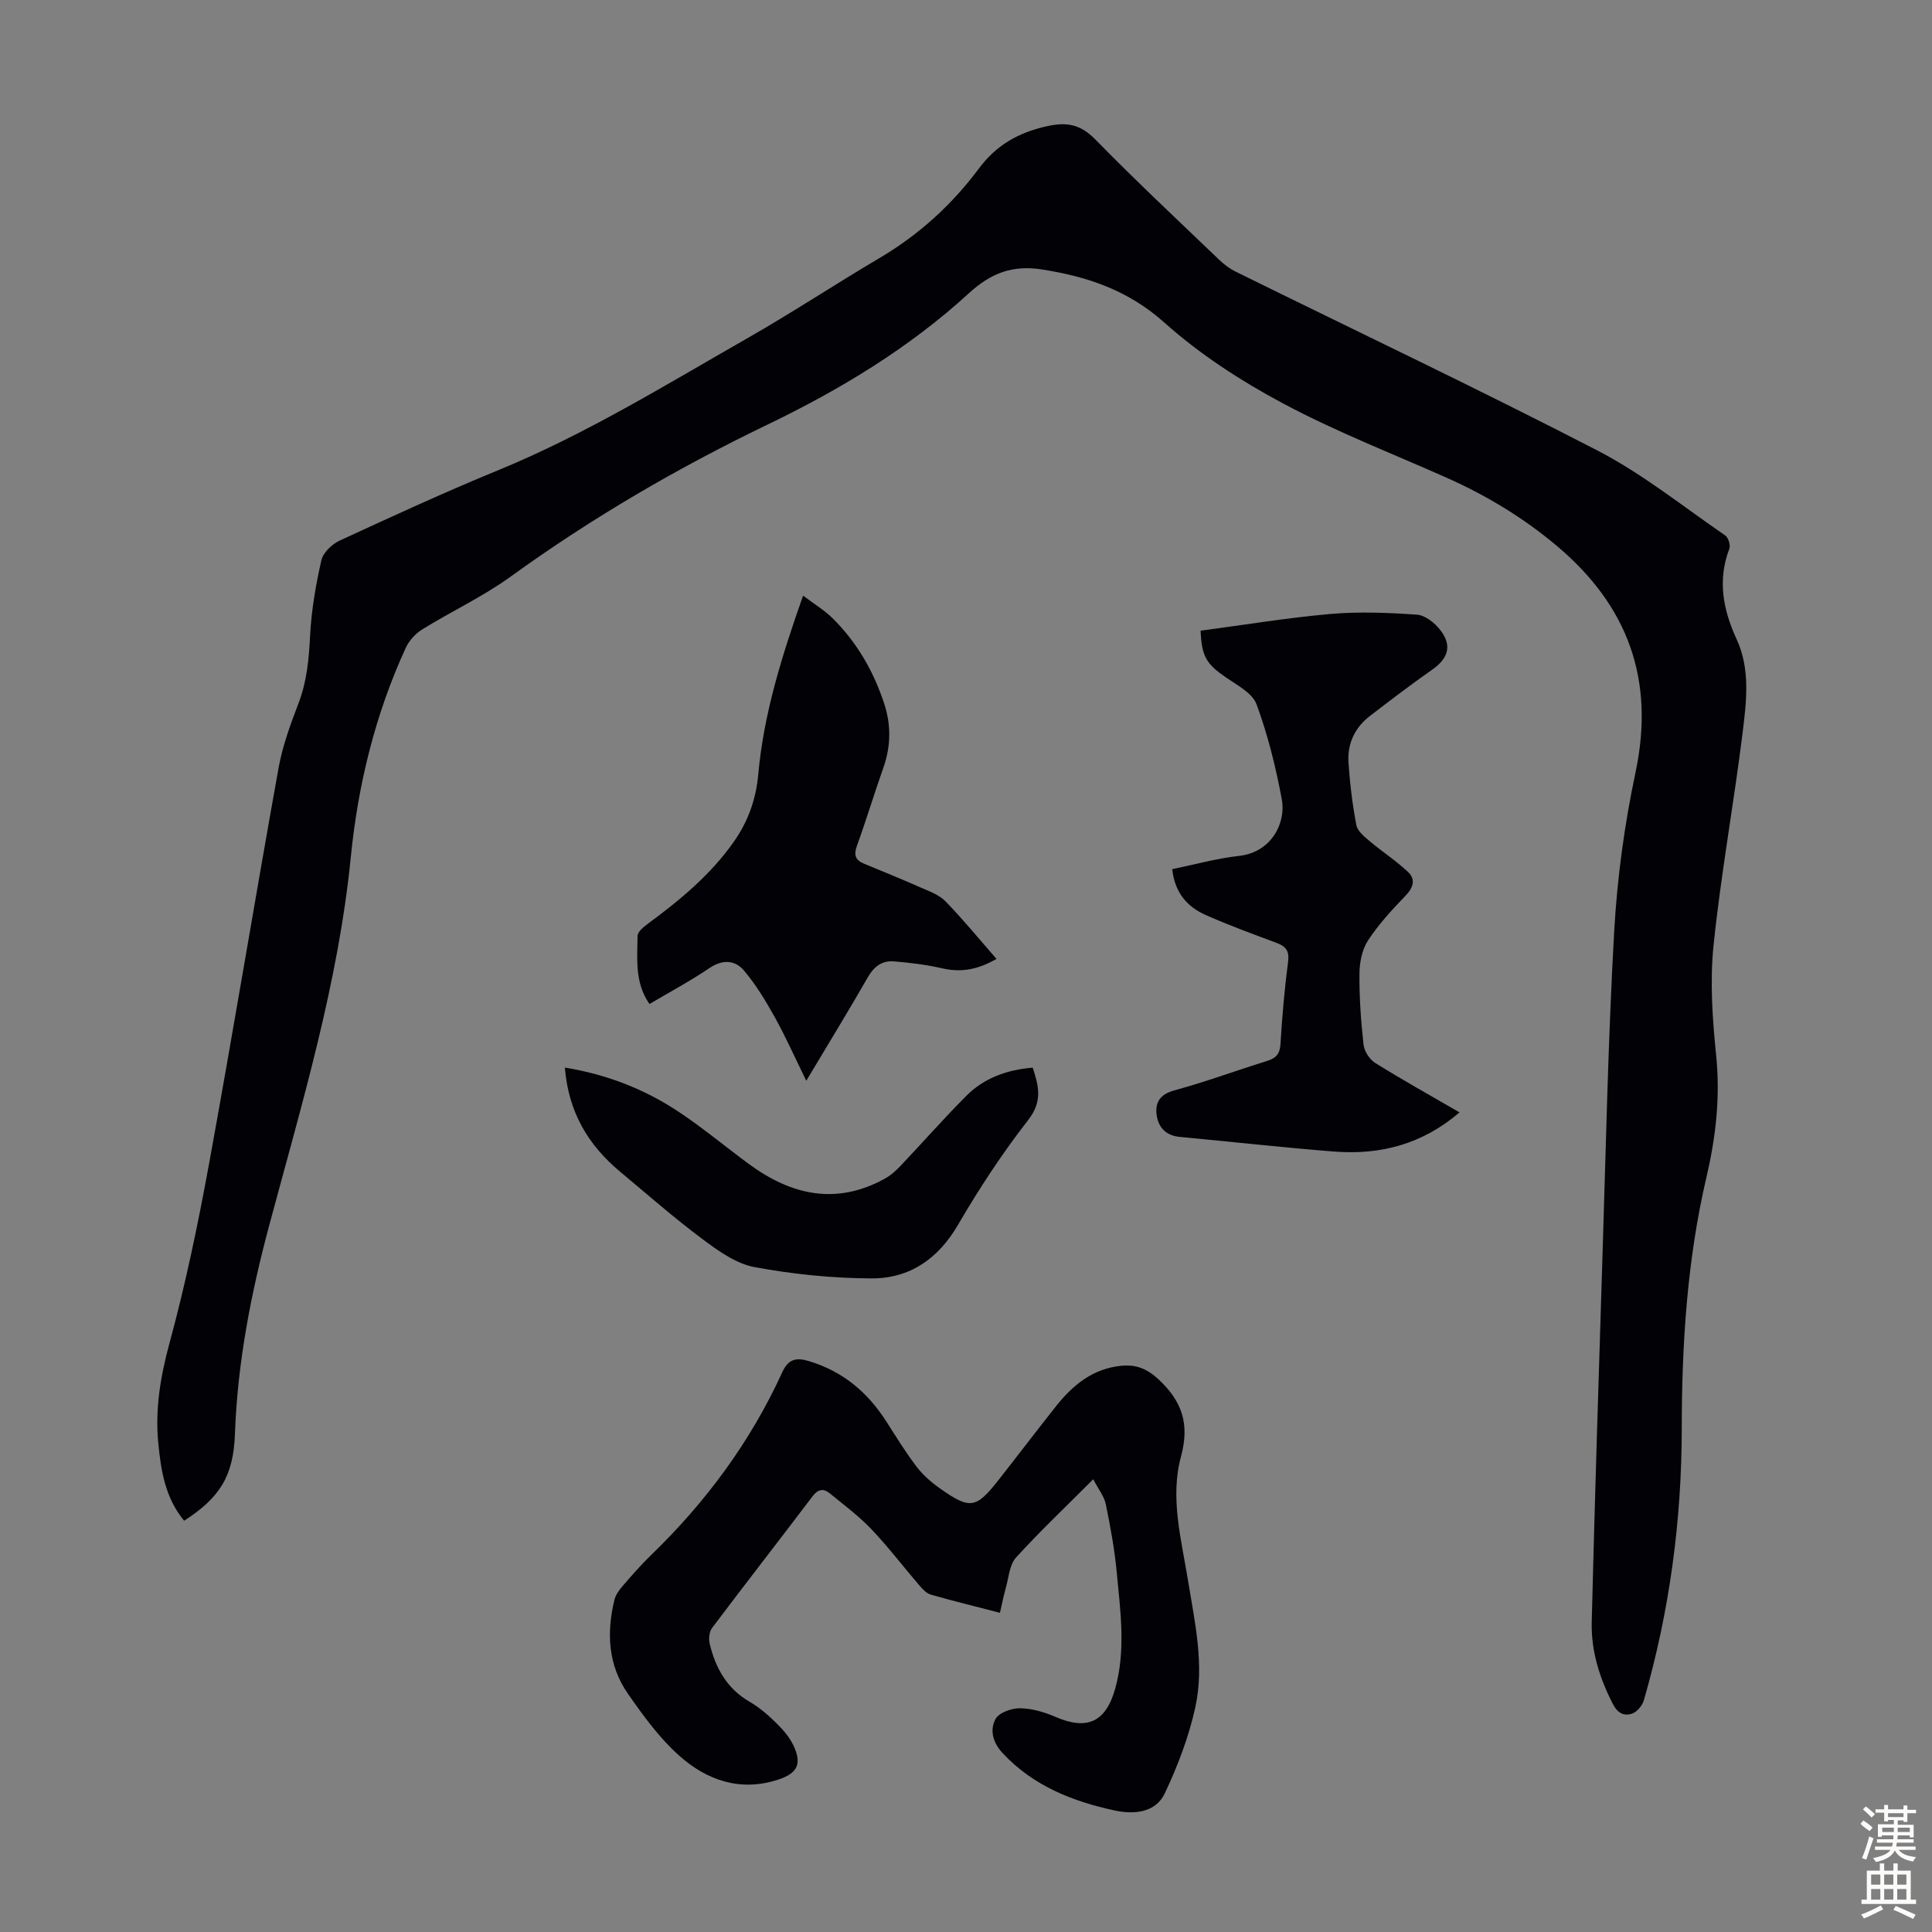 <svg enable-background="new 0 0 400 400" viewBox="0 0 400 400" xmlns="http://www.w3.org/2000/svg"><rect x="0" y="0" width="400" height="400" fill="#808080" stroke="none"/><g fill="#010106"><path d="m38.12 314.85c-3.95-4.79-4.8-10.43-5.35-16.09-.69-7.08.47-13.87 2.36-20.82 3.34-12.27 5.92-24.78 8.21-37.3 4.96-27.17 9.44-54.43 14.33-81.62.82-4.58 2.47-9.06 4.14-13.43 1.76-4.59 2.15-9.25 2.4-14.09.27-5.19 1.17-10.4 2.32-15.47.36-1.6 2.18-3.36 3.77-4.09 10.85-5.01 21.72-10.02 32.78-14.56 18.08-7.41 34.65-17.64 51.53-27.28 9.31-5.31 18.28-11.24 27.51-16.69 8.12-4.8 14.95-11 20.54-18.51 3.6-4.83 8.1-7.41 13.97-8.74 4.29-.97 7.06-.43 10.19 2.76 8.29 8.48 16.97 16.59 25.53 24.8 1.03.99 2.22 1.9 3.5 2.53 24.96 12.31 50.12 24.23 74.84 37 9.37 4.84 17.75 11.61 26.5 17.61.64.44 1.13 2.02.85 2.75-2.49 6.53-1.29 12.65 1.51 18.74 2.85 6.19 2.04 12.81 1.26 19.19-1.82 14.76-4.52 29.42-6.04 44.21-.77 7.49-.23 15.21.54 22.74.87 8.6-.04 16.8-2 25.19-3.99 17.07-5.11 34.48-5.12 52-.01 19.12-2.53 37.93-7.84 56.32-.32 1.1-1.39 2.41-2.41 2.77-1.61.57-2.99 0-3.98-1.92-2.78-5.38-4.56-11.03-4.41-17.03.63-25.29 1.43-50.57 2.23-75.86.71-22.38 1.16-44.77 2.42-67.12.62-11.01 2.12-22.08 4.41-32.88 4.07-19.21-1.52-34.53-16.33-46.98-6.92-5.81-14.52-10.4-22.74-14.06-11.33-5.04-22.96-9.55-33.87-15.38-8.71-4.65-17.23-10.16-24.56-16.72-7.49-6.7-15.82-9.52-25.29-11.02-6.17-.98-10.62.7-15.23 4.92-12.37 11.33-26.65 19.95-41.73 27.21-18.58 8.95-36.31 19.28-53.05 31.39-5.77 4.18-12.33 7.24-18.42 11.01-1.4.87-2.71 2.33-3.4 3.83-6.31 13.75-9.87 28.31-11.36 43.28-2.59 26.09-10.13 51.04-16.87 76.18-3.81 14.19-6.59 28.52-7.12 43.26-.31 8.68-3.07 13.17-10.52 17.97z"/><path d="m226.35 306.26c-5.83 5.84-11.12 10.84-16 16.22-1.35 1.49-1.49 4.09-2.09 6.21-.46 1.6-.77 3.24-1.23 5.22-4.88-1.26-9.62-2.42-14.31-3.76-.88-.25-1.67-1.09-2.31-1.83-3.35-3.9-6.48-8.02-10.02-11.74-2.59-2.72-5.66-5-8.58-7.39-1.34-1.1-2.46-.89-3.61.64-6.89 9.1-13.91 18.1-20.77 27.22-.59.78-.74 2.25-.5 3.25 1.2 5.02 3.54 9.29 8.25 12.02 2.01 1.17 3.84 2.74 5.5 4.38 1.41 1.38 2.8 2.97 3.62 4.73 1.76 3.8.79 5.72-3.21 7.03-7.84 2.56-14.77.12-20.49-4.99-4.11-3.67-7.47-8.3-10.64-12.87-4.06-5.85-4.4-12.54-2.76-19.33.25-1.02.94-2.01 1.64-2.82 1.9-2.2 3.81-4.41 5.9-6.43 11.37-10.98 20.63-23.49 27.21-37.89 1.27-2.78 2.89-3.11 5.48-2.34 6.99 2.09 12.17 6.41 16.05 12.48 2.05 3.2 4.04 6.45 6.34 9.46 1.33 1.74 3.1 3.25 4.91 4.52 6.08 4.28 7.36 4.06 11.9-1.7 4.01-5.1 7.94-10.27 11.97-15.36 3.5-4.42 7.65-7.84 13.56-8.42 3.06-.3 5.32.6 7.72 2.83 4.89 4.56 6.45 9.26 4.63 15.96-2.3 8.48.06 17.1 1.44 25.58 1.42 8.73 3.45 17.54 1.53 26.31-1.34 6.13-3.64 12.17-6.33 17.85-1.91 4.03-6.38 4.4-10.37 3.54-8.74-1.89-16.88-5.1-23.2-11.88-2.02-2.16-2.7-4.77-1.47-7.05.71-1.32 3.3-2.25 5.03-2.23 2.46.02 5.04.77 7.33 1.76 6.55 2.85 10.45 1.17 12.41-5.79 2.24-7.96 1.09-16.02.34-24.02-.44-4.78-1.32-9.52-2.28-14.23-.34-1.6-1.5-3.03-2.59-5.14z"/><path d="m302.18 230.31c-7.74 6.62-16.43 8.84-25.89 8.11-10.7-.83-21.37-2.04-32.06-3.04-2.75-.26-4.34-1.89-4.73-4.34-.42-2.65.55-4.45 3.64-5.29 6.46-1.76 12.76-4.09 19.16-6.08 1.84-.57 2.68-1.41 2.81-3.48.34-5.69.83-11.39 1.57-17.04.3-2.26-.43-3.21-2.39-3.94-4.92-1.83-9.85-3.64-14.65-5.76-3.87-1.71-6.43-4.67-6.94-9.5 4.68-.96 9.2-2.23 13.8-2.74 6.86-.76 9.77-6.95 8.89-11.69-1.24-6.67-2.89-13.33-5.23-19.69-.86-2.34-4.02-3.97-6.37-5.59-4-2.77-4.99-4.27-5.22-9.66 8.93-1.18 17.86-2.67 26.85-3.46 5.94-.52 11.98-.27 17.95.14 1.7.12 3.69 1.71 4.83 3.19 2.49 3.21 1.65 5.85-1.66 8.18-4.39 3.08-8.66 6.33-12.91 9.6-3.15 2.42-4.7 5.76-4.44 9.67.29 4.33.82 8.67 1.63 12.94.24 1.26 1.69 2.41 2.8 3.35 2.59 2.19 5.49 4.05 7.93 6.38 1.59 1.52 1.05 3.22-.57 4.9-2.79 2.89-5.55 5.89-7.74 9.23-1.24 1.89-1.76 4.55-1.78 6.86-.04 4.91.3 9.85.85 14.73.15 1.36 1.25 3.06 2.42 3.79 5.58 3.48 11.35 6.69 17.45 10.23z"/><path d="m166.93 223.76c-2.39-4.88-4.28-9.14-6.54-13.2-1.87-3.36-3.89-6.71-6.36-9.62-1.87-2.2-4.44-2.35-7.18-.49-3.96 2.68-8.21 4.95-12.38 7.42-3.1-4.44-2.51-9.36-2.47-14.1.01-.88 1.34-1.93 2.26-2.61 6.6-4.87 12.86-10.06 17.64-16.84 2.97-4.21 4.63-8.83 5.09-13.99 1.13-12.56 4.87-24.48 9.28-37.01 2.28 1.73 4.47 3.04 6.21 4.78 4.99 4.98 8.43 10.97 10.61 17.66 1.42 4.38 1.36 8.76-.19 13.16-1.9 5.37-3.54 10.83-5.48 16.19-.68 1.87-.36 2.95 1.44 3.7 3.9 1.61 7.82 3.2 11.68 4.91 1.82.8 3.88 1.52 5.2 2.88 3.64 3.74 6.96 7.8 10.57 11.93-3.89 2.23-7.31 2.84-11.14 1.97-3.34-.76-6.77-1.2-10.19-1.46-2.38-.18-4.05 1.09-5.31 3.3-3.93 6.86-8.09 13.63-12.74 21.42z"/><path d="m116.95 221.03c8.7 1.43 16.35 4.42 23.29 8.98 5.13 3.37 9.85 7.34 14.8 10.98 8.78 6.46 18.08 8.59 28.15 3.04 1.24-.68 2.35-1.69 3.33-2.73 4.54-4.79 8.89-9.75 13.55-14.42 3.67-3.68 8.36-5.39 13.74-5.83 1.27 3.85 2.06 6.99-.93 10.83-5.34 6.85-10.15 14.18-14.53 21.7-4.12 7.07-10.02 11.12-17.88 11.1-8.1-.03-16.29-.86-24.25-2.34-3.83-.71-7.51-3.36-10.77-5.79-5.91-4.41-11.46-9.29-17.13-14.02-6.53-5.47-10.63-12.26-11.37-21.5z"/></g><path d="m385.2 377.6.6-.7c.6.4 1.3.9 1.9 1.5l-.6.7c-.8-.5-1.4-1-1.9-1.5zm.3 7.1c.6-1.4 1.1-2.9 1.5-4.5.3.1.6.3.9.4-.5 1.4-1 2.9-1.5 4.4zm.2-10.1.6-.6c.7.5 1.3 1.1 1.9 1.6l-.7.7c-.6-.6-1.2-1.2-1.8-1.7zm8.4-.8h.8v.9h1.8v.7h-1.8v1.8h-.8v-.3h-1.2v.9h3.3v2.6h-.8v-.4h-2.5c0 .3 0 .6-.1.8h3.4v.7h-3.5c0 .3-.1.6-.1.8h4v.7h-3.5c.7.9 1.9 1.3 3.6 1.5-.2.2-.4.5-.6.9-1.9-.3-3.2-1.1-3.8-2.3-.5 1.1-1.8 2-3.9 2.4-.2-.3-.4-.5-.6-.8 1.9-.4 3.1-.9 3.6-1.7h-3.2v-.7h3.5c.1-.2.1-.5.2-.8h-3.3v-.7h3.4c0-.2 0-.5 0-.8h-2.4v.3h-.8v-2.6h3.3v-.9h-1.2v.3h-.8v-1.8h-1.8v-.7h1.8v-.9h.8v.9h3.2zm-4.4 5.5h2.4c0-.3 0-.6 0-.9h-2.4zm1.2-3.1h3.2v-.8h-3.2zm4.4 2.2h-2.4v.9h2.5v-.9z" fill="#fcfbfa"/><path d="m389.2 385.8h.9v1.5h1.9v-1.5h.9v1.5h2.7v6h1.1v.9h-11.3v-.9h1.1v-6h2.7zm.2 8.7.5.8c-1.2.6-2.5 1.3-4 1.9-.2-.3-.3-.6-.6-.8 1.6-.6 3-1.3 4.1-1.9zm-2-4.3h1.9v-2.1h-1.9zm0 3.1h1.9v-2.2h-1.9zm2.7-3.1h1.9v-2.1h-1.9zm0 3.1h1.9v-2.2h-1.9zm2.4 1.3c1.4.6 2.7 1.2 4.1 1.8l-.5.9c-1.5-.7-2.8-1.4-4.1-1.9zm2.2-6.5h-1.9v2.1h1.9zm-1.9 5.2h1.9v-2.2h-1.9z" fill="#fcfbfa"/></svg>
